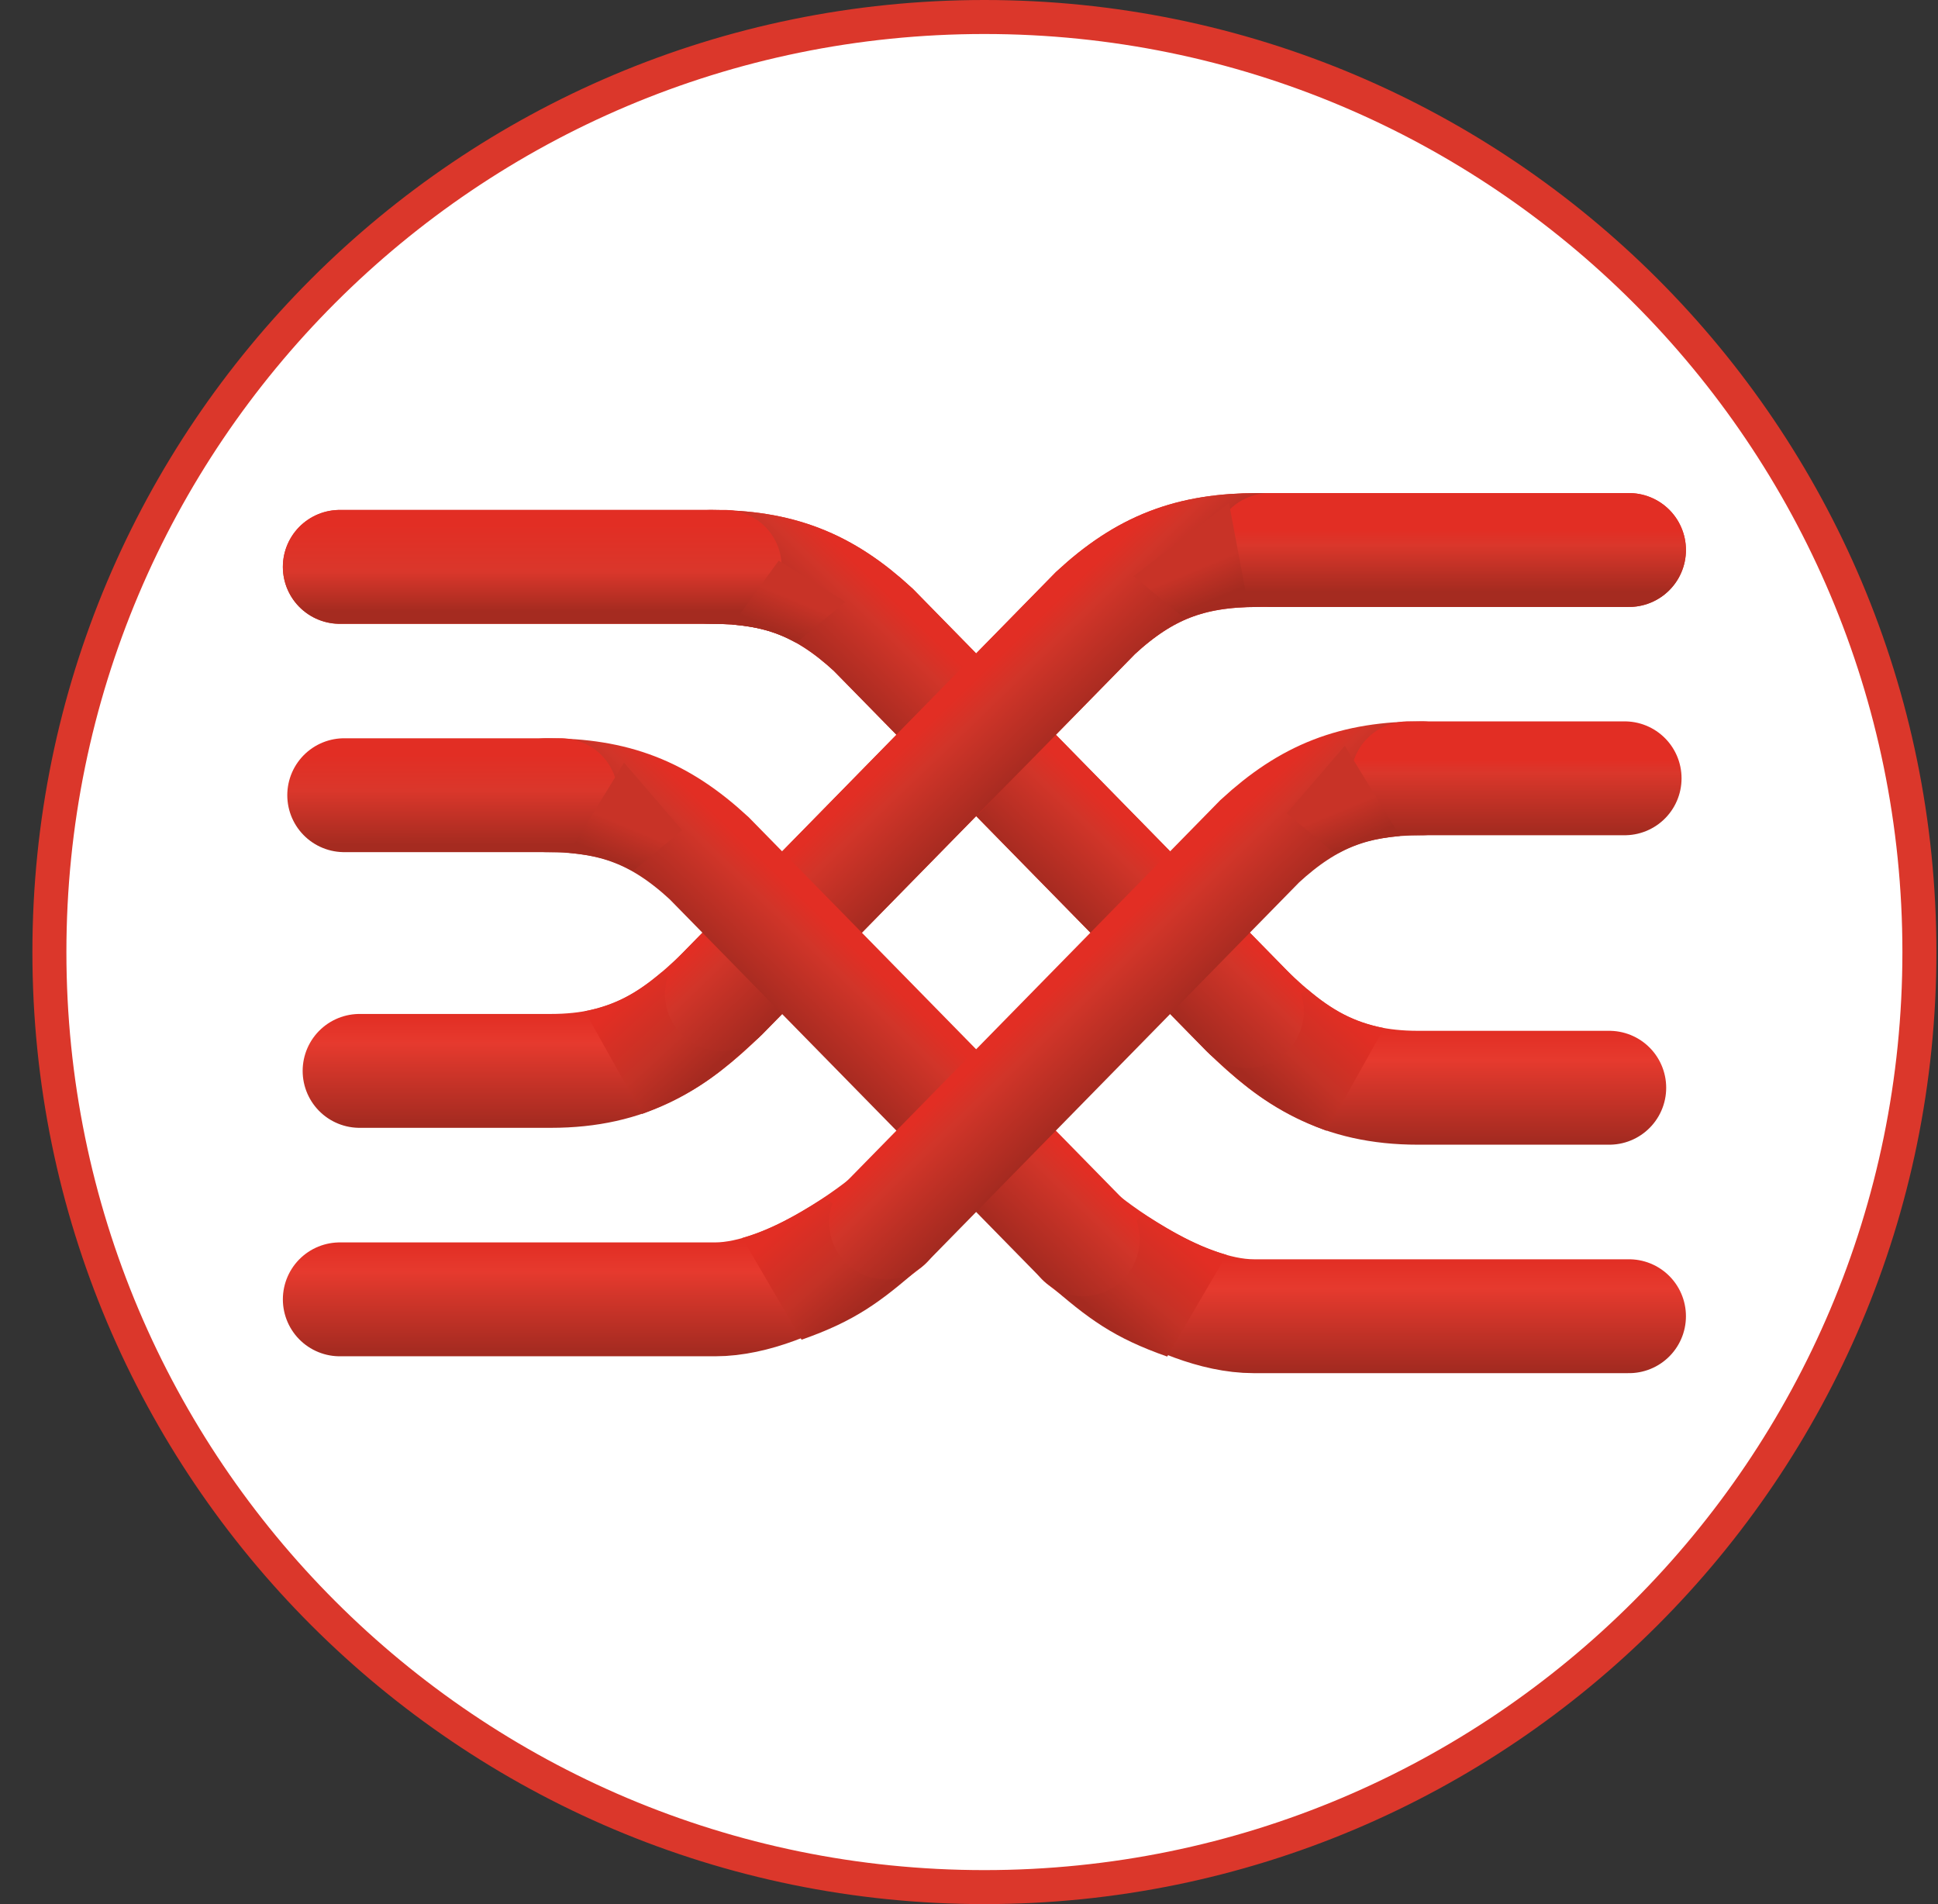 <svg xmlns="http://www.w3.org/2000/svg" width="57" height="56" fill="none" viewBox="0 0 57 56"><rect x="0" y="0" width="57" height="56" fill="#333333" stroke="none"/><g clip-path="url(#a)"><path fill="#fff" stroke="#db372b" d="M28.953.5c15.188 0 27.5 12.312 27.5 27.5s-12.312 27.5-27.5 27.5-27.5-12.312-27.5-27.5S13.765.5 28.953.5Z"/><path stroke="url(#b)" stroke-linecap="round" stroke-width="3.349" d="M9.994 16.672H20.91c1.998 0 3.33.518 4.774 1.85l10.99 11.212c1.406 1.37 2.738 2.257 5.032 2.257h5.625"/><path fill="url(#c)" d="M39.02 33.257c-1.557-.6-2.288-1.177-3.459-2.272l2.889-1.891c.733.62 1.358.961 2.256 1.143z"/><path stroke="url(#d)" stroke-linecap="round" stroke-width="3.349" d="M20.91 16.672v0c1.998 0 3.33.518 4.774 1.85l10.99 11.212"/><path stroke="url(#e)" stroke-linecap="round" stroke-width="3.349" d="M9.994 16.672h11.323"/><path fill="url(#f)" d="m22.904 16.488-1.367 1.878c.741.078 1.202.172 1.883.539l1.445-1.204z"/><path stroke="url(#g)" stroke-linecap="round" stroke-width="3.349" d="M47.912 16.176H36.996c-1.998 0-3.33.518-4.773 1.85l-10.99 11.212c-1.406 1.369-2.738 2.257-5.033 2.257h-5.624"/><path fill="url(#h)" d="M18.887 32.761c1.556-.6 2.287-1.178 3.458-2.272l-2.888-1.891c-.734.62-1.359.961-2.257 1.143z"/><path stroke="url(#i)" stroke-linecap="round" stroke-width="3.349" d="M36.996 16.176v0c-1.998 0-3.33.518-4.773 1.85l-10.99 11.212"/><path stroke="url(#j)" stroke-linecap="round" stroke-width="3.349" d="M47.912 16.176H37.344"/><path fill="url(#k)" d="m36.146 14.793.528 2.816c-.741.078-1.202.172-1.883.539l-1.446-1.204z"/><path stroke="url(#l)" stroke-linecap="round" stroke-width="3.349" d="M31.844 36.453h0s2.738 2.257 5.032 2.257h11.036"/><path fill="url(#m)" d="M34.33 39.897c-1.573-.552-2.322-1.106-3.526-2.163l2.856-2.016c.84.53 1.537.935 2.415 1.188z"/><path stroke="url(#n)" stroke-linecap="round" stroke-width="3.349" d="M16.08 23.387v0c1.999 0 3.33.518 4.774 1.85l10.99 11.212"/><path stroke="url(#o)" stroke-linecap="round" stroke-width="3.349" d="M10.124 23.387H16.5"/><path fill="url(#p)" d="m18.354 22.43-1.62 2.652c.741.078 1.202.172 1.883.538l1.446-1.203z"/><path stroke="url(#q)" stroke-linecap="round" stroke-width="3.349" d="M26.062 35.957h0s-2.738 2.257-5.032 2.257H9.994"/><path fill="url(#r)" d="M23.576 39.401c1.574-.552 2.322-1.106 3.527-2.163l-2.857-2.016c-.84.53-1.537.935-2.415 1.188z"/><path stroke="url(#s)" stroke-linecap="round" stroke-width="3.349" d="M41.826 22.89v0c-1.998 0-3.33.519-4.774 1.85l-10.99 11.213"/><path stroke="url(#t)" stroke-linecap="round" stroke-width="3.349" d="M47.783 22.89h-6.377"/><path fill="url(#u)" d="m39.553 21.934 1.62 2.652c-.742.078-1.202.172-1.884.538l-1.445-1.203z"/></g><defs><linearGradient id="b" x1="40.329" x2="40.329" y1="33.661" y2="30.211" gradientUnits="userSpaceOnUse"><stop stop-color="#a12a20"/><stop offset=".72" stop-color="#e63a2e"/><stop offset=".968" stop-color="#e22e24"/></linearGradient><linearGradient id="c" x1="39.186" x2="36.969" y1="29.53" y2="31.946" gradientUnits="userSpaceOnUse"><stop stop-color="#e22e24"/><stop offset=".58" stop-color="#c43226"/><stop offset="1" stop-color="#a52a20"/></linearGradient><linearGradient id="d" x1="28.792" x2="31.734" y1="25.378" y2="22.321" gradientUnits="userSpaceOnUse"><stop offset=".168" stop-color="#a42a20"/><stop offset=".714" stop-color="#d13529"/><stop offset=".909" stop-color="#e22e24"/></linearGradient><linearGradient id="e" x1="15.38" x2="15.38" y1="18.166" y2="15.153" gradientUnits="userSpaceOnUse"><stop offset=".062" stop-color="#a52b20"/><stop offset=".449" stop-color="#da372b"/><stop offset=".907" stop-color="#e22e24"/></linearGradient><linearGradient id="f" x1="22.871" x2="23.274" y1="18.561" y2="17.591" gradientUnits="userSpaceOnUse"><stop stop-color="#a52b20"/><stop offset="1" stop-color="#c83327"/></linearGradient><linearGradient id="g" x1="17.577" x2="17.577" y1="33.165" y2="29.715" gradientUnits="userSpaceOnUse"><stop stop-color="#a12a20"/><stop offset=".72" stop-color="#e63a2e"/><stop offset=".968" stop-color="#e22e24"/></linearGradient><linearGradient id="h" x1="18.72" x2="20.937" y1="29.034" y2="31.45" gradientUnits="userSpaceOnUse"><stop stop-color="#e22e24"/><stop offset=".58" stop-color="#c43226"/><stop offset="1" stop-color="#a52a20"/></linearGradient><linearGradient id="i" x1="29.115" x2="26.173" y1="24.882" y2="21.825" gradientUnits="userSpaceOnUse"><stop offset=".168" stop-color="#a42a20"/><stop offset=".714" stop-color="#d13529"/><stop offset=".909" stop-color="#e22e24"/></linearGradient><linearGradient id="j" x1="42.638" x2="42.638" y1="17.874" y2="14.613" gradientUnits="userSpaceOnUse"><stop offset=".145" stop-color="#a52b20"/><stop offset=".564" stop-color="#da372b"/><stop offset=".697" stop-color="#e22e24"/></linearGradient><linearGradient id="k" x1="35.34" x2="34.937" y1="17.803" y2="16.833" gradientUnits="userSpaceOnUse"><stop stop-color="#a52b20"/><stop offset="1" stop-color="#c83327"/></linearGradient><linearGradient id="l" x1="35.5" x2="35.5" y1="40.38" y2="36.93" gradientUnits="userSpaceOnUse"><stop stop-color="#a12a20"/><stop offset=".72" stop-color="#e63a2e"/><stop offset=".968" stop-color="#e22e24"/></linearGradient><linearGradient id="m" x1="34.382" x2="32.241" y1="36.166" y2="38.65" gradientUnits="userSpaceOnUse"><stop stop-color="#e22e24"/><stop offset=".58" stop-color="#c43226"/><stop offset="1" stop-color="#a52a20"/></linearGradient><linearGradient id="n" x1="23.962" x2="26.904" y1="32.093" y2="29.036" gradientUnits="userSpaceOnUse"><stop offset=".168" stop-color="#a42a20"/><stop offset=".714" stop-color="#d13529"/><stop offset=".909" stop-color="#e22e24"/></linearGradient><linearGradient id="o" x1="13.418" x2="13.416" y1="25.056" y2="21.762" gradientUnits="userSpaceOnUse"><stop offset=".062" stop-color="#a52b20"/><stop offset=".546" stop-color="#da372b"/><stop offset=".869" stop-color="#e22e24"/></linearGradient><linearGradient id="p" x1="18.068" x2="18.471" y1="25.277" y2="24.307" gradientUnits="userSpaceOnUse"><stop stop-color="#a52b20"/><stop offset="1" stop-color="#c83327"/></linearGradient><linearGradient id="q" x1="22.407" x2="22.407" y1="39.884" y2="36.434" gradientUnits="userSpaceOnUse"><stop stop-color="#a12a20"/><stop offset=".72" stop-color="#e63a2e"/><stop offset=".968" stop-color="#e22e24"/></linearGradient><linearGradient id="r" x1="23.525" x2="25.665" y1="35.67" y2="38.154" gradientUnits="userSpaceOnUse"><stop stop-color="#e22e24"/><stop offset=".58" stop-color="#c43226"/><stop offset="1" stop-color="#a52a20"/></linearGradient><linearGradient id="s" x1="33.944" x2="31.002" y1="31.597" y2="28.54" gradientUnits="userSpaceOnUse"><stop offset=".168" stop-color="#a42a20"/><stop offset=".714" stop-color="#d13529"/><stop offset=".909" stop-color="#e22e24"/></linearGradient><linearGradient id="t" x1="44.596" x2="44.596" y1="24.642" y2="21.324" gradientUnits="userSpaceOnUse"><stop offset=".062" stop-color="#a52b20"/><stop offset=".578" stop-color="#da372b"/><stop offset=".697" stop-color="#e22e24"/></linearGradient><linearGradient id="u" x1="39.838" x2="39.436" y1="24.781" y2="23.811" gradientUnits="userSpaceOnUse"><stop stop-color="#a52b20"/><stop offset="1" stop-color="#c83327"/></linearGradient><clipPath id="a"><path fill="#fff" d="M.953 0h56v56h-56z"/></clipPath></defs></svg>